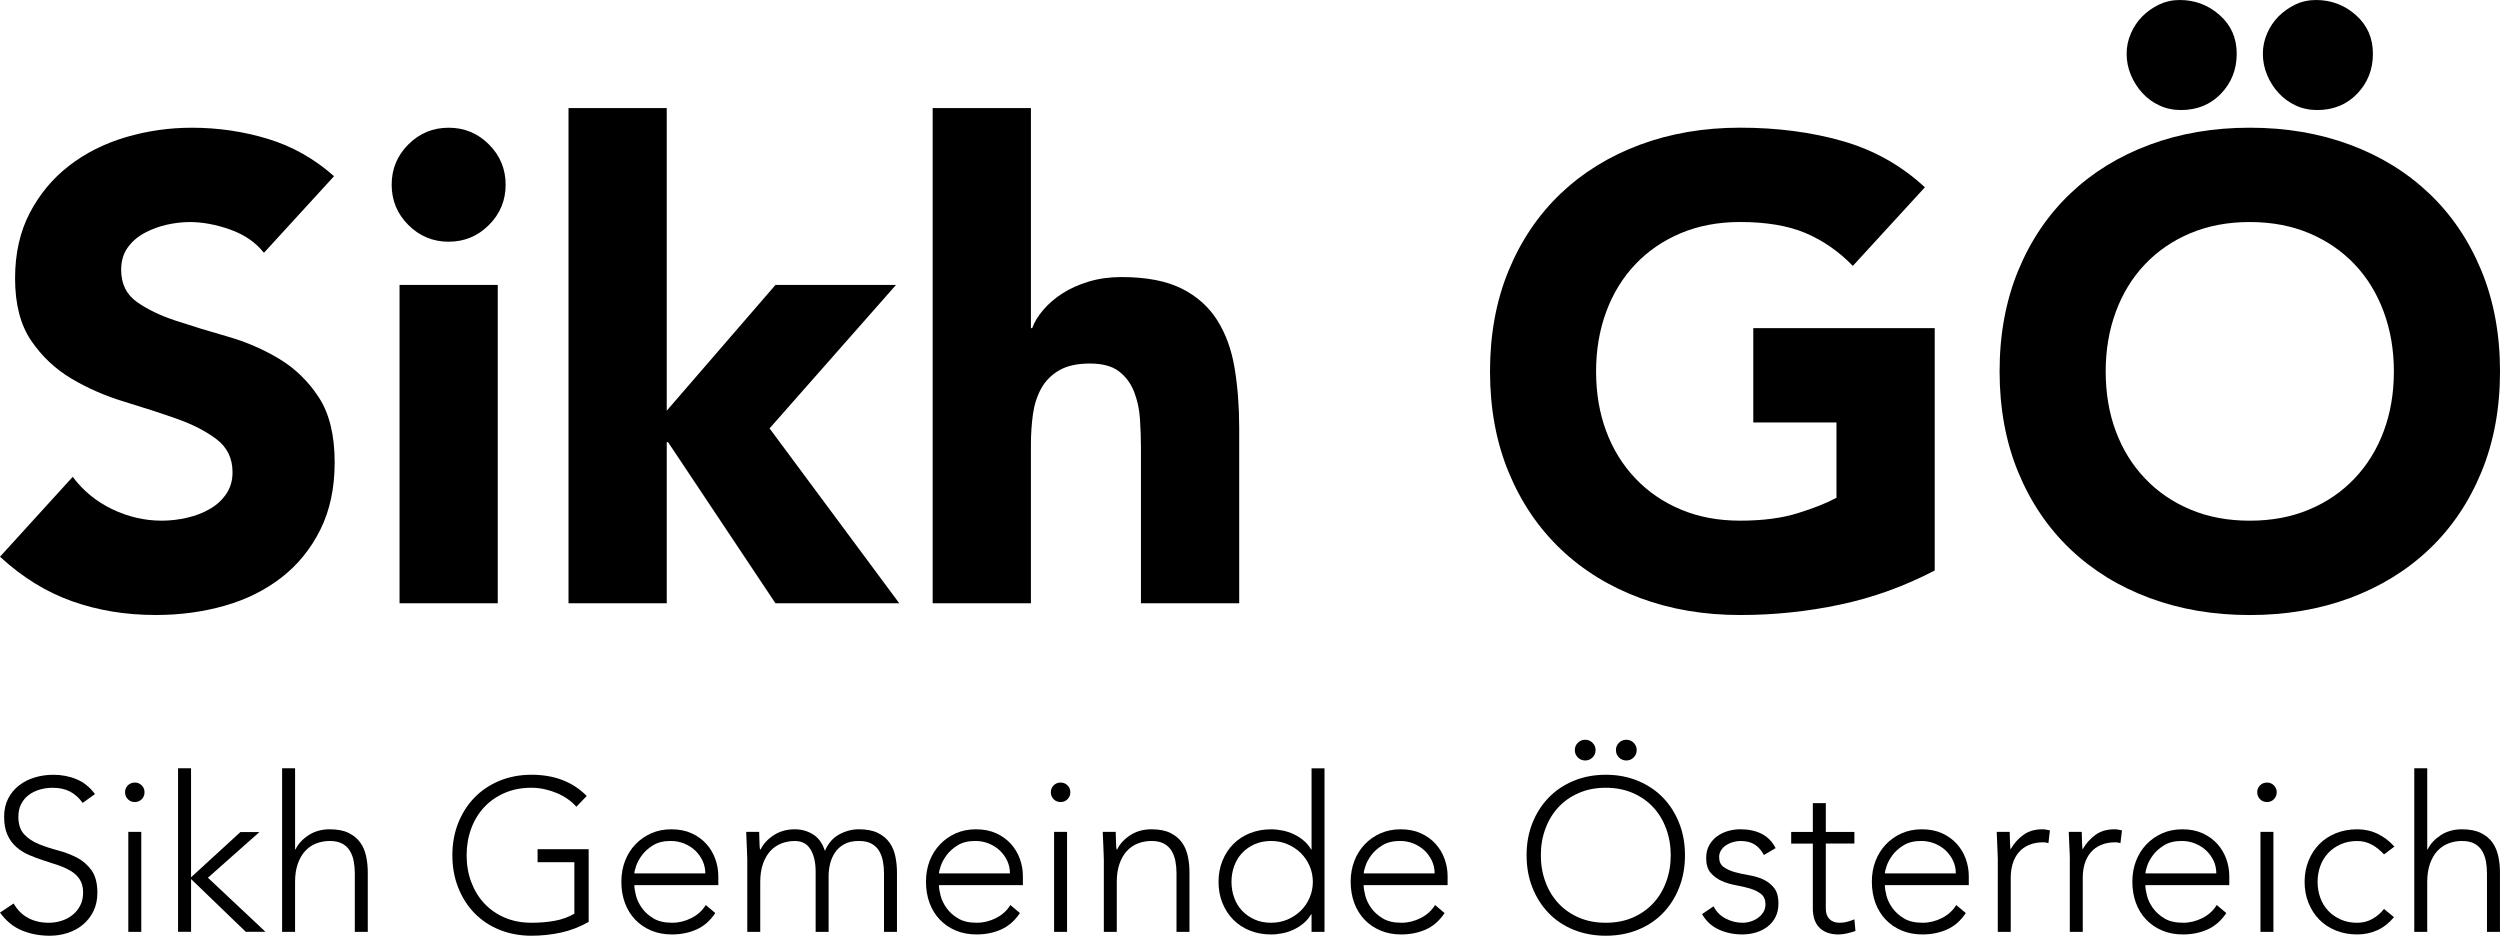 <?xml version="1.0" encoding="utf-8"?>
<!-- Generator: Adobe Illustrator 16.0.0, SVG Export Plug-In . SVG Version: 6.00 Build 0)  -->
<!DOCTYPE svg PUBLIC "-//W3C//DTD SVG 1.1//EN" "http://www.w3.org/Graphics/SVG/1.1/DTD/svg11.dtd">
<svg version="1.1" id="Ebene_1" xmlns="http://www.w3.org/2000/svg" xmlns:xlink="http://www.w3.org/1999/xlink" x="0px" y="0px"
	 width="124.724px" height="46.684px" viewBox="0 0 124.724 46.684" enable-background="new 0 0 124.724 46.684"
	 xml:space="preserve">
<rect x="-85.82" y="84.72" fill="#FFCC00" width="286" height="203.333"/>
<g>
	<path d="M0.68,45.075c0.188,0.324,0.43,0.565,0.729,0.724s0.639,0.237,1.021,0.237c0.237,0,0.46-0.036,0.669-0.108
		c0.209-0.071,0.391-0.172,0.545-0.302c0.155-0.129,0.277-0.286,0.367-0.47s0.135-0.39,0.135-0.621c0-0.266-0.056-0.485-0.167-0.658
		c-0.111-0.172-0.261-0.314-0.448-0.426c-0.187-0.111-0.397-0.207-0.631-0.286c-0.234-0.079-0.476-0.158-0.724-0.237
		c-0.248-0.08-0.489-0.169-0.724-0.271c-0.233-0.101-0.444-0.231-0.631-0.394c-0.188-0.162-0.337-0.365-0.448-0.609
		s-0.167-0.548-0.167-0.907c0-0.338,0.066-0.639,0.199-0.901c0.134-0.263,0.313-0.481,0.54-0.658s0.487-0.31,0.782-0.399
		s0.604-0.136,0.929-0.136c0.417,0,0.804,0.074,1.16,0.222s0.664,0.394,0.923,0.74l-0.615,0.442c-0.18-0.252-0.391-0.44-0.631-0.567
		c-0.242-0.125-0.528-0.188-0.858-0.188c-0.23,0-0.45,0.03-0.658,0.092c-0.209,0.062-0.391,0.151-0.546,0.271
		C1.275,39.78,1.151,39.93,1.058,40.11c-0.094,0.18-0.141,0.392-0.141,0.637c0,0.382,0.098,0.675,0.292,0.88
		s0.438,0.367,0.729,0.485s0.608,0.223,0.949,0.313c0.342,0.09,0.659,0.211,0.95,0.361c0.292,0.151,0.534,0.362,0.729,0.631
		c0.194,0.271,0.292,0.644,0.292,1.117c0,0.347-0.065,0.652-0.194,0.919c-0.13,0.266-0.305,0.49-0.524,0.674
		c-0.219,0.184-0.473,0.322-0.761,0.415c-0.288,0.094-0.586,0.141-0.896,0.141c-0.504,0-0.968-0.088-1.393-0.264
		C0.665,46.243,0.302,45.946,0,45.529L0.68,45.075z"/>
	<path d="M6.239,39.527c0-0.137,0.047-0.252,0.14-0.346c0.094-0.093,0.209-0.14,0.346-0.14s0.252,0.047,0.346,0.14
		c0.093,0.094,0.14,0.209,0.14,0.346s-0.047,0.252-0.14,0.346c-0.094,0.094-0.209,0.141-0.346,0.141s-0.252-0.047-0.346-0.141
		C6.286,39.779,6.239,39.664,6.239,39.527z M6.401,41.503h0.647v4.986H6.401V41.503z"/>
	<path d="M8.883,38.329h0.648v5.439l2.461-2.256h0.949l-2.568,2.278l2.871,2.698h-0.982l-2.73-2.633v2.633H8.883V38.329z"/>
	<path d="M14.075,38.329h0.647v4.048h0.021c0.13-0.273,0.346-0.509,0.648-0.707c0.302-0.198,0.654-0.297,1.057-0.297
		c0.389,0,0.706,0.062,0.95,0.184c0.245,0.122,0.438,0.282,0.578,0.48c0.14,0.197,0.237,0.427,0.291,0.686s0.081,0.525,0.081,0.798
		v2.969h-0.647v-2.936c0-0.201-0.019-0.398-0.055-0.589c-0.035-0.19-0.099-0.361-0.188-0.513c-0.09-0.15-0.216-0.271-0.378-0.361
		s-0.372-0.135-0.632-0.135c-0.236,0-0.462,0.041-0.674,0.124c-0.213,0.083-0.396,0.209-0.551,0.378
		c-0.155,0.169-0.277,0.382-0.366,0.637c-0.091,0.256-0.136,0.557-0.136,0.901v2.493h-0.647V38.329z"/>
	<path d="M29.37,45.993c-0.446,0.252-0.909,0.431-1.387,0.534c-0.479,0.104-0.967,0.156-1.463,0.156c-0.583,0-1.117-0.1-1.604-0.297
		c-0.485-0.197-0.9-0.475-1.246-0.831s-0.615-0.78-0.81-1.273s-0.292-1.03-0.292-1.613c0-0.584,0.098-1.119,0.292-1.609
		c0.194-0.488,0.464-0.912,0.81-1.268c0.346-0.356,0.761-0.635,1.246-0.837c0.486-0.201,1.021-0.303,1.604-0.303
		c1.137,0,2.054,0.353,2.752,1.059l-0.519,0.539c-0.114-0.136-0.257-0.265-0.426-0.382c-0.169-0.119-0.353-0.22-0.55-0.303
		c-0.199-0.083-0.405-0.148-0.621-0.195c-0.216-0.046-0.428-0.069-0.637-0.069c-0.497,0-0.944,0.086-1.345,0.26
		c-0.398,0.172-0.739,0.41-1.02,0.712s-0.496,0.658-0.647,1.068s-0.227,0.853-0.227,1.328c0,0.475,0.075,0.917,0.227,1.327
		s0.367,0.767,0.647,1.068c0.28,0.303,0.621,0.54,1.02,0.713c0.4,0.173,0.848,0.259,1.345,0.259c0.41,0,0.795-0.032,1.155-0.097
		c0.359-0.065,0.687-0.184,0.981-0.356v-2.569h-1.835v-0.647h2.548V45.993z"/>
	<path d="M35.685,45.551c-0.252,0.381-0.563,0.654-0.934,0.82c-0.371,0.165-0.779,0.248-1.226,0.248
		c-0.381,0-0.727-0.064-1.036-0.194s-0.575-0.311-0.799-0.545c-0.223-0.233-0.394-0.512-0.513-0.832
		C31.059,44.729,31,44.374,31,43.985c0-0.374,0.061-0.72,0.184-1.037c0.122-0.315,0.295-0.591,0.518-0.824
		c0.224-0.234,0.486-0.418,0.788-0.552c0.303-0.133,0.638-0.199,1.004-0.199c0.381,0,0.718,0.066,1.01,0.199
		c0.291,0.134,0.536,0.31,0.733,0.529c0.198,0.22,0.348,0.47,0.448,0.75c0.101,0.281,0.151,0.565,0.151,0.854v0.453h-4.188
		c0,0.137,0.027,0.312,0.081,0.523s0.152,0.419,0.297,0.62c0.144,0.202,0.336,0.375,0.577,0.519
		c0.241,0.145,0.552,0.216,0.935,0.216c0.33,0,0.65-0.079,0.96-0.237s0.547-0.374,0.712-0.648L35.685,45.551z M35.188,43.575
		c0-0.223-0.045-0.432-0.135-0.627c-0.09-0.193-0.212-0.364-0.366-0.513c-0.155-0.146-0.339-0.264-0.551-0.351
		c-0.213-0.086-0.438-0.129-0.675-0.129c-0.353,0-0.646,0.071-0.88,0.216c-0.233,0.145-0.419,0.31-0.556,0.497
		c-0.137,0.187-0.234,0.368-0.292,0.544c-0.058,0.177-0.086,0.297-0.086,0.362H35.188z"/>
	<path d="M37.282,42.905c0-0.093-0.004-0.206-0.011-0.339s-0.013-0.269-0.017-0.405s-0.009-0.265-0.016-0.384
		c-0.008-0.118-0.011-0.21-0.011-0.274h0.647c0.007,0.187,0.012,0.367,0.016,0.539c0.004,0.173,0.013,0.285,0.027,0.335h0.032
		c0.13-0.273,0.346-0.509,0.648-0.707c0.302-0.198,0.654-0.297,1.057-0.297c0.331,0,0.634,0.085,0.907,0.254
		s0.472,0.444,0.594,0.825c0.158-0.374,0.394-0.647,0.707-0.82c0.313-0.172,0.643-0.259,0.987-0.259c0.389,0,0.705,0.062,0.95,0.184
		s0.438,0.282,0.577,0.48c0.141,0.197,0.238,0.427,0.292,0.686s0.081,0.525,0.081,0.798v2.969h-0.647v-2.936
		c0-0.201-0.019-0.398-0.055-0.589s-0.099-0.361-0.188-0.513c-0.09-0.15-0.217-0.271-0.378-0.361
		c-0.162-0.09-0.373-0.135-0.632-0.135c-0.302,0-0.55,0.056-0.744,0.168c-0.194,0.11-0.348,0.253-0.459,0.426
		s-0.19,0.359-0.237,0.561c-0.047,0.202-0.07,0.394-0.07,0.572v2.807h-0.647v-3c0-0.461-0.085-0.832-0.254-1.112
		s-0.43-0.421-0.783-0.421c-0.236,0-0.462,0.041-0.674,0.124c-0.213,0.083-0.396,0.209-0.551,0.378
		c-0.155,0.169-0.277,0.382-0.366,0.637c-0.091,0.256-0.136,0.557-0.136,0.901v2.493h-0.647V42.905z"/>
	<path d="M50.883,45.551c-0.253,0.381-0.563,0.654-0.935,0.82c-0.37,0.165-0.778,0.248-1.225,0.248
		c-0.382,0-0.728-0.064-1.036-0.194c-0.31-0.13-0.576-0.311-0.799-0.545c-0.224-0.233-0.395-0.512-0.513-0.832
		c-0.119-0.319-0.178-0.674-0.178-1.063c0-0.374,0.061-0.72,0.183-1.037c0.123-0.315,0.295-0.591,0.519-0.824
		c0.223-0.234,0.485-0.418,0.788-0.552c0.302-0.133,0.637-0.199,1.003-0.199c0.382,0,0.719,0.066,1.01,0.199
		c0.291,0.134,0.536,0.31,0.734,0.529c0.197,0.22,0.347,0.47,0.448,0.75c0.101,0.281,0.15,0.565,0.15,0.854v0.453h-4.188
		c0,0.137,0.027,0.312,0.081,0.523c0.055,0.212,0.153,0.419,0.298,0.62c0.144,0.202,0.336,0.375,0.577,0.519
		c0.241,0.145,0.552,0.216,0.934,0.216c0.331,0,0.651-0.079,0.961-0.237c0.309-0.158,0.547-0.374,0.712-0.648L50.883,45.551z
		 M50.386,43.575c0-0.223-0.045-0.432-0.135-0.627c-0.09-0.193-0.212-0.364-0.367-0.513c-0.154-0.146-0.338-0.264-0.551-0.351
		c-0.212-0.086-0.437-0.129-0.674-0.129c-0.354,0-0.646,0.071-0.88,0.216c-0.234,0.145-0.42,0.31-0.556,0.497
		c-0.138,0.187-0.234,0.368-0.292,0.544c-0.058,0.177-0.087,0.297-0.087,0.362H50.386z"/>
	<path d="M52.426,39.527c0-0.137,0.047-0.252,0.141-0.346c0.093-0.093,0.209-0.14,0.345-0.14c0.137,0,0.252,0.047,0.346,0.14
		c0.094,0.094,0.141,0.209,0.141,0.346s-0.047,0.252-0.141,0.346s-0.209,0.141-0.346,0.141c-0.136,0-0.252-0.047-0.345-0.141
		C52.473,39.779,52.426,39.664,52.426,39.527z M52.588,41.503h0.647v4.986h-0.647V41.503z"/>
	<path d="M55.07,42.905c0-0.093-0.004-0.206-0.011-0.339s-0.013-0.269-0.016-0.405c-0.004-0.137-0.01-0.265-0.017-0.384
		c-0.007-0.118-0.011-0.21-0.011-0.274h0.647c0.007,0.187,0.013,0.367,0.017,0.539c0.003,0.173,0.013,0.285,0.026,0.335h0.033
		c0.129-0.273,0.345-0.509,0.647-0.707c0.302-0.198,0.654-0.297,1.058-0.297c0.389,0,0.705,0.062,0.95,0.184
		c0.244,0.122,0.437,0.282,0.577,0.48c0.141,0.197,0.237,0.427,0.291,0.686c0.055,0.259,0.081,0.525,0.081,0.798v2.969h-0.647
		v-2.936c0-0.201-0.018-0.398-0.054-0.589s-0.1-0.361-0.188-0.513c-0.091-0.15-0.217-0.271-0.379-0.361
		c-0.161-0.09-0.372-0.135-0.631-0.135c-0.237,0-0.463,0.041-0.675,0.124s-0.396,0.209-0.551,0.378
		c-0.154,0.169-0.276,0.382-0.366,0.637c-0.09,0.256-0.135,0.557-0.135,0.901v2.493H55.07V42.905z"/>
	<path d="M65.433,45.615h-0.023c-0.1,0.173-0.225,0.322-0.377,0.448c-0.15,0.126-0.314,0.229-0.49,0.313s-0.363,0.145-0.557,0.184
		c-0.195,0.039-0.385,0.06-0.572,0.06c-0.381,0-0.732-0.064-1.057-0.194s-0.601-0.311-0.831-0.545
		c-0.23-0.233-0.41-0.512-0.54-0.832c-0.129-0.319-0.194-0.67-0.194-1.052s0.065-0.732,0.194-1.052c0.13-0.32,0.31-0.598,0.54-0.832
		c0.23-0.233,0.507-0.415,0.831-0.545s0.676-0.194,1.057-0.194c0.188,0,0.377,0.021,0.572,0.06c0.193,0.039,0.381,0.101,0.557,0.183
		c0.176,0.084,0.34,0.188,0.49,0.313c0.152,0.126,0.277,0.275,0.377,0.448h0.023v-4.048h0.646v8.16h-0.646V45.615z M65.497,43.996
		c0-0.281-0.055-0.545-0.162-0.794c-0.107-0.248-0.256-0.463-0.441-0.647c-0.189-0.183-0.408-0.328-0.66-0.437
		s-0.525-0.162-0.82-0.162c-0.301,0-0.575,0.054-0.819,0.162s-0.453,0.254-0.626,0.437c-0.173,0.185-0.305,0.399-0.394,0.647
		c-0.091,0.249-0.136,0.513-0.136,0.794c0,0.28,0.045,0.545,0.136,0.793c0.089,0.249,0.221,0.464,0.394,0.648
		c0.173,0.183,0.382,0.328,0.626,0.437s0.519,0.162,0.819,0.162c0.295,0,0.568-0.054,0.82-0.162s0.471-0.254,0.66-0.437
		c0.186-0.185,0.334-0.399,0.441-0.648C65.442,44.541,65.497,44.276,65.497,43.996z"/>
	<path d="M72.069,45.551c-0.25,0.381-0.563,0.654-0.932,0.82c-0.371,0.165-0.779,0.248-1.227,0.248
		c-0.381,0-0.727-0.064-1.035-0.194c-0.311-0.13-0.576-0.311-0.801-0.545c-0.221-0.233-0.393-0.512-0.512-0.832
		c-0.117-0.319-0.178-0.674-0.178-1.063c0-0.374,0.063-0.72,0.184-1.037c0.123-0.315,0.295-0.591,0.518-0.824
		c0.223-0.234,0.486-0.418,0.789-0.552c0.303-0.133,0.637-0.199,1.004-0.199c0.381,0,0.717,0.066,1.008,0.199
		c0.293,0.134,0.537,0.31,0.734,0.529c0.199,0.22,0.348,0.47,0.447,0.75c0.102,0.281,0.152,0.565,0.152,0.854v0.453h-4.188
		c0,0.137,0.027,0.312,0.08,0.523c0.055,0.212,0.154,0.419,0.297,0.62c0.145,0.202,0.336,0.375,0.578,0.519
		c0.24,0.145,0.551,0.216,0.934,0.216c0.33,0,0.65-0.079,0.961-0.237c0.309-0.158,0.547-0.374,0.711-0.648L72.069,45.551z
		 M71.573,43.575c0-0.223-0.045-0.432-0.133-0.627c-0.092-0.193-0.213-0.364-0.369-0.513c-0.154-0.146-0.338-0.264-0.549-0.351
		c-0.213-0.086-0.438-0.129-0.676-0.129c-0.352,0-0.646,0.071-0.879,0.216c-0.234,0.145-0.42,0.31-0.557,0.497
		c-0.137,0.187-0.234,0.368-0.291,0.544c-0.057,0.177-0.086,0.297-0.086,0.362H71.573z"/>
	<path d="M76.161,42.669c0-0.584,0.096-1.119,0.291-1.609c0.195-0.488,0.465-0.912,0.811-1.268c0.344-0.356,0.76-0.635,1.246-0.837
		c0.486-0.201,1.021-0.303,1.604-0.303s1.117,0.102,1.602,0.303c0.486,0.202,0.902,0.48,1.248,0.837
		c0.346,0.355,0.615,0.779,0.809,1.268c0.195,0.49,0.291,1.025,0.291,1.609c0,0.583-0.096,1.12-0.291,1.613
		c-0.193,0.493-0.463,0.917-0.809,1.273s-0.762,0.634-1.248,0.831c-0.484,0.197-1.02,0.297-1.602,0.297s-1.117-0.1-1.604-0.297
		s-0.902-0.475-1.246-0.831c-0.346-0.356-0.615-0.78-0.811-1.273S76.161,43.252,76.161,42.669z M76.872,42.669
		c0,0.475,0.076,0.917,0.229,1.327c0.15,0.41,0.367,0.767,0.646,1.068c0.281,0.303,0.621,0.54,1.02,0.713
		c0.4,0.173,0.85,0.259,1.346,0.259s0.943-0.086,1.344-0.259c0.398-0.173,0.738-0.41,1.02-0.713
		c0.281-0.302,0.496-0.658,0.646-1.068c0.152-0.41,0.229-0.853,0.229-1.327c0-0.476-0.076-0.918-0.229-1.328
		c-0.15-0.41-0.365-0.767-0.646-1.068s-0.621-0.54-1.02-0.712c-0.4-0.174-0.848-0.26-1.344-0.26s-0.945,0.086-1.346,0.26
		c-0.398,0.172-0.738,0.41-1.02,0.712c-0.279,0.302-0.496,0.658-0.646,1.068C76.948,41.751,76.872,42.193,76.872,42.669z
		 M78.567,37.422c0-0.144,0.051-0.266,0.15-0.365c0.102-0.102,0.225-0.151,0.369-0.151c0.143,0,0.266,0.05,0.365,0.151
		c0.102,0.1,0.152,0.222,0.152,0.365c0,0.145-0.051,0.267-0.152,0.367c-0.1,0.101-0.223,0.151-0.365,0.151
		c-0.145,0-0.268-0.051-0.369-0.151C78.618,37.688,78.567,37.566,78.567,37.422z M80.618,37.422c0-0.144,0.051-0.266,0.15-0.365
		c0.102-0.102,0.225-0.151,0.369-0.151c0.143,0,0.266,0.05,0.365,0.151c0.102,0.1,0.152,0.222,0.152,0.365
		c0,0.145-0.051,0.267-0.152,0.367c-0.1,0.101-0.223,0.151-0.365,0.151c-0.145,0-0.268-0.051-0.369-0.151
		C80.669,37.688,80.618,37.566,80.618,37.422z"/>
	<path d="M85.487,45.216c0.137,0.267,0.338,0.47,0.604,0.609c0.268,0.141,0.549,0.211,0.844,0.211c0.137,0,0.271-0.021,0.41-0.065
		c0.137-0.043,0.258-0.104,0.367-0.183c0.107-0.079,0.195-0.175,0.264-0.286s0.102-0.239,0.102-0.384
		c0-0.229-0.072-0.402-0.221-0.518c-0.146-0.115-0.33-0.205-0.545-0.271c-0.215-0.063-0.453-0.119-0.713-0.166
		s-0.496-0.119-0.713-0.217c-0.215-0.097-0.396-0.232-0.543-0.404c-0.148-0.173-0.223-0.417-0.223-0.734
		c0-0.244,0.051-0.457,0.15-0.637c0.102-0.18,0.232-0.329,0.395-0.448c0.162-0.118,0.344-0.207,0.545-0.264
		c0.201-0.058,0.406-0.087,0.615-0.087c0.41,0,0.766,0.076,1.064,0.227c0.297,0.151,0.531,0.389,0.695,0.713l-0.582,0.345
		c-0.123-0.229-0.277-0.404-0.459-0.523c-0.184-0.118-0.424-0.178-0.719-0.178c-0.115,0-0.234,0.018-0.361,0.054
		c-0.125,0.036-0.238,0.087-0.34,0.151c-0.102,0.065-0.186,0.147-0.252,0.248c-0.07,0.101-0.104,0.216-0.104,0.346
		c0,0.224,0.072,0.389,0.221,0.497c0.146,0.106,0.328,0.192,0.545,0.254c0.217,0.06,0.453,0.112,0.713,0.156
		c0.26,0.043,0.496,0.112,0.713,0.209c0.215,0.099,0.396,0.238,0.545,0.422c0.146,0.184,0.221,0.444,0.221,0.782
		c0,0.26-0.049,0.484-0.146,0.675c-0.096,0.19-0.23,0.351-0.398,0.48c-0.17,0.13-0.361,0.227-0.578,0.292
		c-0.215,0.063-0.441,0.097-0.68,0.097c-0.432,0-0.826-0.083-1.182-0.248c-0.357-0.166-0.633-0.421-0.826-0.767L85.487,45.216z"/>
	<path d="M92.515,42.085h-1.426v3.25c0,0.223,0.061,0.396,0.184,0.518s0.291,0.184,0.508,0.184c0.123,0,0.246-0.017,0.371-0.049
		c0.127-0.032,0.248-0.073,0.363-0.124l0.053,0.583c-0.123,0.043-0.262,0.082-0.42,0.119c-0.158,0.035-0.299,0.054-0.422,0.054
		c-0.23,0-0.428-0.035-0.594-0.103c-0.166-0.068-0.299-0.16-0.398-0.275c-0.102-0.115-0.176-0.25-0.223-0.404
		c-0.045-0.155-0.07-0.322-0.07-0.502v-3.25h-1.08v-0.582h1.08v-1.436h0.648v1.436h1.426V42.085z"/>
	<path d="M98.073,45.551c-0.252,0.381-0.564,0.654-0.936,0.82c-0.369,0.165-0.777,0.248-1.225,0.248
		c-0.381,0-0.725-0.064-1.035-0.194c-0.309-0.13-0.576-0.311-0.799-0.545c-0.223-0.233-0.395-0.512-0.514-0.832
		c-0.117-0.319-0.178-0.674-0.178-1.063c0-0.374,0.063-0.72,0.184-1.037c0.123-0.315,0.295-0.591,0.518-0.824
		c0.225-0.234,0.486-0.418,0.789-0.552c0.303-0.133,0.637-0.199,1.004-0.199c0.381,0,0.719,0.066,1.01,0.199
		c0.291,0.134,0.535,0.31,0.734,0.529c0.197,0.22,0.346,0.47,0.447,0.75c0.1,0.281,0.15,0.565,0.15,0.854v0.453h-4.188
		c0,0.137,0.027,0.312,0.08,0.523c0.055,0.212,0.152,0.419,0.297,0.62c0.145,0.202,0.338,0.375,0.578,0.519
		c0.24,0.145,0.553,0.216,0.934,0.216c0.33,0,0.65-0.079,0.961-0.237c0.309-0.158,0.547-0.374,0.711-0.648L98.073,45.551z
		 M97.575,43.575c0-0.223-0.043-0.432-0.133-0.627c-0.092-0.193-0.213-0.364-0.367-0.513c-0.154-0.146-0.34-0.264-0.553-0.351
		c-0.211-0.086-0.436-0.129-0.674-0.129c-0.352,0-0.646,0.071-0.879,0.216c-0.234,0.145-0.42,0.31-0.557,0.497
		c-0.137,0.187-0.234,0.368-0.291,0.544c-0.059,0.177-0.086,0.297-0.086,0.362H97.575z"/>
	<path d="M99.671,42.905c0-0.093-0.004-0.206-0.012-0.339c-0.006-0.133-0.012-0.269-0.016-0.405s-0.01-0.265-0.016-0.384
		c-0.008-0.118-0.012-0.21-0.012-0.274h0.648c0.006,0.187,0.012,0.367,0.016,0.539c0.004,0.173,0.014,0.285,0.027,0.335
		c0.166-0.295,0.377-0.536,0.637-0.723c0.26-0.188,0.576-0.281,0.949-0.281c0.064,0,0.129,0.005,0.189,0.017
		c0.063,0.011,0.123,0.022,0.188,0.037l-0.074,0.638c-0.086-0.029-0.168-0.043-0.248-0.043c-0.281,0-0.523,0.045-0.729,0.135
		c-0.205,0.089-0.375,0.214-0.508,0.372s-0.232,0.344-0.297,0.556c-0.064,0.213-0.098,0.44-0.098,0.685v2.721h-0.646V42.905z"/>
	<path d="M103.265,42.905c0-0.093-0.004-0.206-0.01-0.339c-0.008-0.133-0.014-0.269-0.018-0.405s-0.01-0.265-0.016-0.384
		c-0.008-0.118-0.012-0.21-0.012-0.274h0.648c0.008,0.187,0.012,0.367,0.016,0.539c0.004,0.173,0.014,0.285,0.027,0.335
		c0.166-0.295,0.379-0.536,0.637-0.723c0.26-0.188,0.576-0.281,0.949-0.281c0.064,0,0.129,0.005,0.189,0.017
		c0.061,0.011,0.125,0.022,0.189,0.037l-0.076,0.638c-0.086-0.029-0.168-0.043-0.248-0.043c-0.281,0-0.523,0.045-0.729,0.135
		c-0.205,0.089-0.375,0.214-0.508,0.372s-0.23,0.344-0.297,0.556c-0.064,0.213-0.098,0.44-0.098,0.685v2.721h-0.646V42.905z"/>
	<path d="M111.069,45.551c-0.252,0.381-0.564,0.654-0.936,0.82c-0.369,0.165-0.777,0.248-1.225,0.248
		c-0.381,0-0.725-0.064-1.035-0.194c-0.309-0.13-0.576-0.311-0.799-0.545c-0.223-0.233-0.395-0.512-0.514-0.832
		c-0.117-0.319-0.178-0.674-0.178-1.063c0-0.374,0.063-0.72,0.184-1.037c0.123-0.315,0.295-0.591,0.518-0.824
		c0.225-0.234,0.488-0.418,0.789-0.552c0.303-0.133,0.637-0.199,1.004-0.199c0.381,0,0.719,0.066,1.01,0.199
		c0.291,0.134,0.535,0.31,0.734,0.529c0.197,0.22,0.346,0.47,0.447,0.75c0.1,0.281,0.15,0.565,0.15,0.854v0.453h-4.188
		c0,0.137,0.027,0.312,0.08,0.523c0.055,0.212,0.154,0.419,0.297,0.62c0.145,0.202,0.338,0.375,0.578,0.519
		c0.24,0.145,0.553,0.216,0.934,0.216c0.33,0,0.65-0.079,0.961-0.237c0.309-0.158,0.547-0.374,0.711-0.648L111.069,45.551z
		 M110.571,43.575c0-0.223-0.043-0.432-0.133-0.627c-0.092-0.193-0.213-0.364-0.367-0.513c-0.154-0.146-0.34-0.264-0.553-0.351
		c-0.211-0.086-0.436-0.129-0.674-0.129c-0.352,0-0.646,0.071-0.879,0.216c-0.234,0.145-0.42,0.31-0.557,0.497
		c-0.137,0.187-0.234,0.368-0.291,0.544c-0.057,0.177-0.086,0.297-0.086,0.362H110.571z"/>
	<path d="M112.612,39.527c0-0.137,0.047-0.252,0.141-0.346c0.092-0.093,0.209-0.14,0.346-0.14c0.135,0,0.252,0.047,0.344,0.14
		c0.094,0.094,0.141,0.209,0.141,0.346s-0.047,0.252-0.141,0.346c-0.092,0.094-0.209,0.141-0.344,0.141
		c-0.137,0-0.254-0.047-0.346-0.141C112.659,39.779,112.612,39.664,112.612,39.527z M112.774,41.503h0.646v4.986h-0.646V41.503z"/>
	<path d="M119.435,45.756c-0.246,0.295-0.521,0.513-0.832,0.653c-0.309,0.14-0.645,0.21-1.002,0.21
		c-0.383,0-0.734-0.064-1.059-0.194s-0.602-0.311-0.832-0.545c-0.23-0.233-0.41-0.512-0.539-0.832
		c-0.129-0.319-0.195-0.67-0.195-1.052s0.066-0.732,0.195-1.052c0.129-0.32,0.309-0.598,0.539-0.832
		c0.23-0.233,0.508-0.415,0.832-0.545s0.676-0.194,1.059-0.194c0.365,0,0.707,0.076,1.02,0.227c0.313,0.151,0.592,0.364,0.834,0.637
		l-0.518,0.389c-0.188-0.208-0.393-0.372-0.615-0.491c-0.221-0.118-0.463-0.178-0.721-0.178c-0.303,0-0.578,0.054-0.82,0.162
		c-0.246,0.108-0.455,0.254-0.627,0.437c-0.174,0.185-0.305,0.399-0.395,0.647c-0.09,0.249-0.135,0.513-0.135,0.794
		c0,0.28,0.045,0.545,0.135,0.793c0.09,0.249,0.221,0.464,0.395,0.648c0.172,0.183,0.381,0.328,0.627,0.437
		c0.242,0.108,0.518,0.162,0.82,0.162c0.271,0,0.521-0.063,0.748-0.188c0.227-0.127,0.424-0.293,0.588-0.502L119.435,45.756z"/>
	<path d="M120.448,38.329h0.646v4.048h0.021c0.131-0.273,0.348-0.509,0.648-0.707c0.303-0.198,0.654-0.297,1.059-0.297
		c0.389,0,0.705,0.062,0.949,0.184c0.246,0.122,0.438,0.282,0.578,0.48c0.139,0.197,0.236,0.427,0.291,0.686
		s0.082,0.525,0.082,0.798v2.969h-0.648v-2.936c0-0.201-0.02-0.398-0.053-0.589c-0.037-0.19-0.1-0.361-0.189-0.513
		c-0.09-0.15-0.217-0.271-0.379-0.361s-0.371-0.135-0.631-0.135c-0.238,0-0.463,0.041-0.676,0.124
		c-0.211,0.083-0.395,0.209-0.551,0.378c-0.154,0.169-0.275,0.382-0.365,0.637c-0.09,0.256-0.137,0.557-0.137,0.901v2.493h-0.646
		V38.329z"/>
</g>
<path d="M13.168,12.613c-0.414-0.522-0.975-0.909-1.683-1.16c-0.707-0.25-1.378-0.375-2.009-0.375c-0.372,0-0.752,0.044-1.145,0.13
	c-0.392,0.088-0.763,0.224-1.11,0.409c-0.35,0.186-0.633,0.43-0.851,0.735c-0.218,0.305-0.325,0.675-0.325,1.11
	c0,0.697,0.261,1.231,0.784,1.602c0.521,0.37,1.181,0.687,1.977,0.947c0.794,0.262,1.649,0.523,2.564,0.784
	c0.915,0.262,1.771,0.633,2.564,1.111c0.795,0.479,1.455,1.122,1.978,1.928s0.784,1.885,0.784,3.234
	c0,1.286-0.239,2.407-0.719,3.366c-0.479,0.959-1.127,1.754-1.944,2.385c-0.816,0.633-1.765,1.1-2.843,1.406
	c-1.078,0.305-2.217,0.457-3.414,0.457c-1.504,0-2.898-0.229-4.184-0.688C2.308,29.539,1.111,28.799,0,27.775l3.627-3.986
	c0.523,0.697,1.182,1.236,1.977,1.617s1.618,0.57,2.468,0.57c0.413,0,0.833-0.049,1.258-0.146s0.806-0.244,1.144-0.441
	c0.337-0.195,0.609-0.445,0.816-0.752c0.207-0.303,0.311-0.662,0.311-1.077c0-0.696-0.267-1.246-0.801-1.649
	c-0.533-0.403-1.203-0.746-2.009-1.029c-0.807-0.283-1.678-0.566-2.614-0.85s-1.808-0.665-2.614-1.144
	c-0.807-0.479-1.476-1.111-2.01-1.896c-0.533-0.784-0.801-1.819-0.801-3.104c0-1.241,0.245-2.33,0.735-3.268
	c0.49-0.937,1.144-1.721,1.961-2.353s1.759-1.105,2.826-1.422C7.341,6.53,8.44,6.372,9.574,6.372c1.307,0,2.57,0.186,3.79,0.556
	c1.22,0.371,2.32,0.992,3.301,1.862L13.168,12.613z"/>
<path d="M19.54,9.215c0-0.784,0.277-1.454,0.833-2.01s1.226-0.833,2.01-0.833s1.454,0.277,2.009,0.833
	c0.557,0.556,0.834,1.226,0.834,2.01s-0.277,1.454-0.834,2.01c-0.555,0.556-1.225,0.834-2.009,0.834s-1.454-0.278-2.01-0.834
	S19.54,9.999,19.54,9.215z M19.933,14.215h4.9v15.881h-4.9V14.215z"/>
<path d="M28.362,5.392h4.901v15.097l5.424-6.273H44.7l-6.307,7.156l6.471,8.725h-6.177l-5.358-8.039h-0.065v8.039h-4.901V5.392z"/>
<path d="M51.432,5.392v10.979h0.064c0.109-0.305,0.294-0.609,0.557-0.915c0.261-0.305,0.576-0.577,0.947-0.816
	c0.37-0.239,0.806-0.436,1.307-0.589c0.501-0.151,1.046-0.229,1.634-0.229c1.242,0,2.244,0.191,3.007,0.572
	c0.762,0.381,1.355,0.91,1.781,1.585c0.425,0.675,0.713,1.47,0.865,2.385c0.151,0.915,0.229,1.906,0.229,2.974v8.758h-4.902v-7.777
	c0-0.457-0.016-0.932-0.049-1.422s-0.131-0.941-0.294-1.355s-0.414-0.752-0.751-1.014c-0.339-0.261-0.823-0.392-1.455-0.392
	s-1.144,0.114-1.535,0.343c-0.393,0.229-0.692,0.534-0.898,0.915c-0.208,0.382-0.344,0.812-0.409,1.291
	c-0.064,0.479-0.098,0.98-0.098,1.503v7.908H46.53V5.392H51.432z"/>
<path d="M96.522,28.461c-1.502,0.785-3.07,1.352-4.705,1.699c-1.633,0.348-3.299,0.523-5,0.523c-1.809,0-3.475-0.283-4.998-0.85
	c-1.525-0.566-2.844-1.379-3.955-2.436c-1.109-1.057-1.977-2.336-2.598-3.839s-0.93-3.18-0.93-5.032c0-1.851,0.309-3.528,0.93-5.032
	c0.621-1.503,1.488-2.782,2.598-3.839c1.111-1.057,2.43-1.868,3.955-2.435c1.523-0.566,3.189-0.85,4.998-0.85
	c1.852,0,3.557,0.224,5.115,0.67c1.557,0.446,2.924,1.215,4.1,2.304l-3.594,3.921c-0.697-0.719-1.482-1.263-2.352-1.634
	c-0.873-0.37-1.961-0.555-3.27-0.555c-1.088,0-2.074,0.185-2.957,0.555c-0.881,0.371-1.639,0.888-2.27,1.553
	c-0.633,0.664-1.117,1.454-1.455,2.369c-0.338,0.914-0.506,1.906-0.506,2.973c0,1.09,0.168,2.087,0.506,2.99
	c0.338,0.904,0.822,1.688,1.455,2.352c0.631,0.666,1.389,1.184,2.27,1.553c0.883,0.371,1.869,0.555,2.957,0.555
	c1.111,0,2.07-0.123,2.877-0.375c0.805-0.25,1.447-0.506,1.928-0.768v-3.757h-4.15v-4.706h9.051V28.461z"/>
<path d="M99.759,18.527c0-1.851,0.311-3.528,0.93-5.032c0.621-1.503,1.488-2.782,2.598-3.839c1.111-1.057,2.43-1.868,3.955-2.435
	s3.191-0.85,5-0.85s3.475,0.283,5,0.85c1.523,0.566,2.842,1.378,3.953,2.435s1.977,2.336,2.598,3.839
	c0.621,1.504,0.932,3.182,0.932,5.032c0,1.853-0.311,3.529-0.932,5.032s-1.486,2.782-2.598,3.839s-2.43,1.869-3.953,2.436
	c-1.525,0.566-3.191,0.85-5,0.85s-3.475-0.283-5-0.85s-2.844-1.379-3.955-2.436c-1.109-1.057-1.977-2.336-2.598-3.839
	C100.069,22.057,99.759,20.38,99.759,18.527z M105.052,18.527c0,1.09,0.168,2.087,0.506,2.99c0.338,0.904,0.822,1.688,1.455,2.352
	c0.631,0.666,1.389,1.184,2.271,1.553c0.883,0.371,1.867,0.555,2.957,0.555s2.074-0.184,2.957-0.555
	c0.883-0.369,1.639-0.887,2.271-1.553c0.631-0.663,1.115-1.447,1.453-2.352c0.338-0.903,0.508-1.9,0.508-2.99
	c0-1.066-0.17-2.059-0.508-2.973c-0.338-0.915-0.822-1.705-1.453-2.369c-0.633-0.665-1.389-1.182-2.271-1.553
	c-0.883-0.37-1.867-0.555-2.957-0.555s-2.074,0.185-2.957,0.555c-0.883,0.371-1.641,0.888-2.271,1.553
	c-0.633,0.664-1.117,1.454-1.455,2.369C105.22,16.469,105.052,17.461,105.052,18.527z M108.81,5.49
	c-0.391,0-0.752-0.076-1.078-0.229c-0.328-0.152-0.611-0.359-0.85-0.621c-0.24-0.262-0.432-0.561-0.572-0.898
	c-0.143-0.338-0.213-0.691-0.213-1.063c0-0.348,0.07-0.686,0.213-1.013c0.141-0.327,0.332-0.609,0.572-0.85
	c0.238-0.239,0.516-0.436,0.832-0.588C108.032,0.077,108.374,0,108.745,0c0.762,0,1.426,0.251,1.992,0.752
	c0.568,0.502,0.852,1.144,0.852,1.928s-0.264,1.449-0.785,1.993C110.28,5.218,109.616,5.49,108.81,5.49z M115.606,5.49
	c-0.391,0-0.75-0.076-1.078-0.229c-0.326-0.152-0.609-0.359-0.85-0.621s-0.43-0.561-0.572-0.898
	c-0.141-0.338-0.213-0.691-0.213-1.063c0-0.348,0.072-0.686,0.213-1.013c0.143-0.327,0.332-0.609,0.572-0.85
	c0.24-0.239,0.518-0.436,0.834-0.588C114.827,0.077,115.171,0,115.542,0c0.762,0,1.426,0.251,1.992,0.752
	c0.566,0.502,0.85,1.144,0.85,1.928s-0.262,1.449-0.783,1.993C117.077,5.218,116.413,5.49,115.606,5.49z"/>
</svg>
